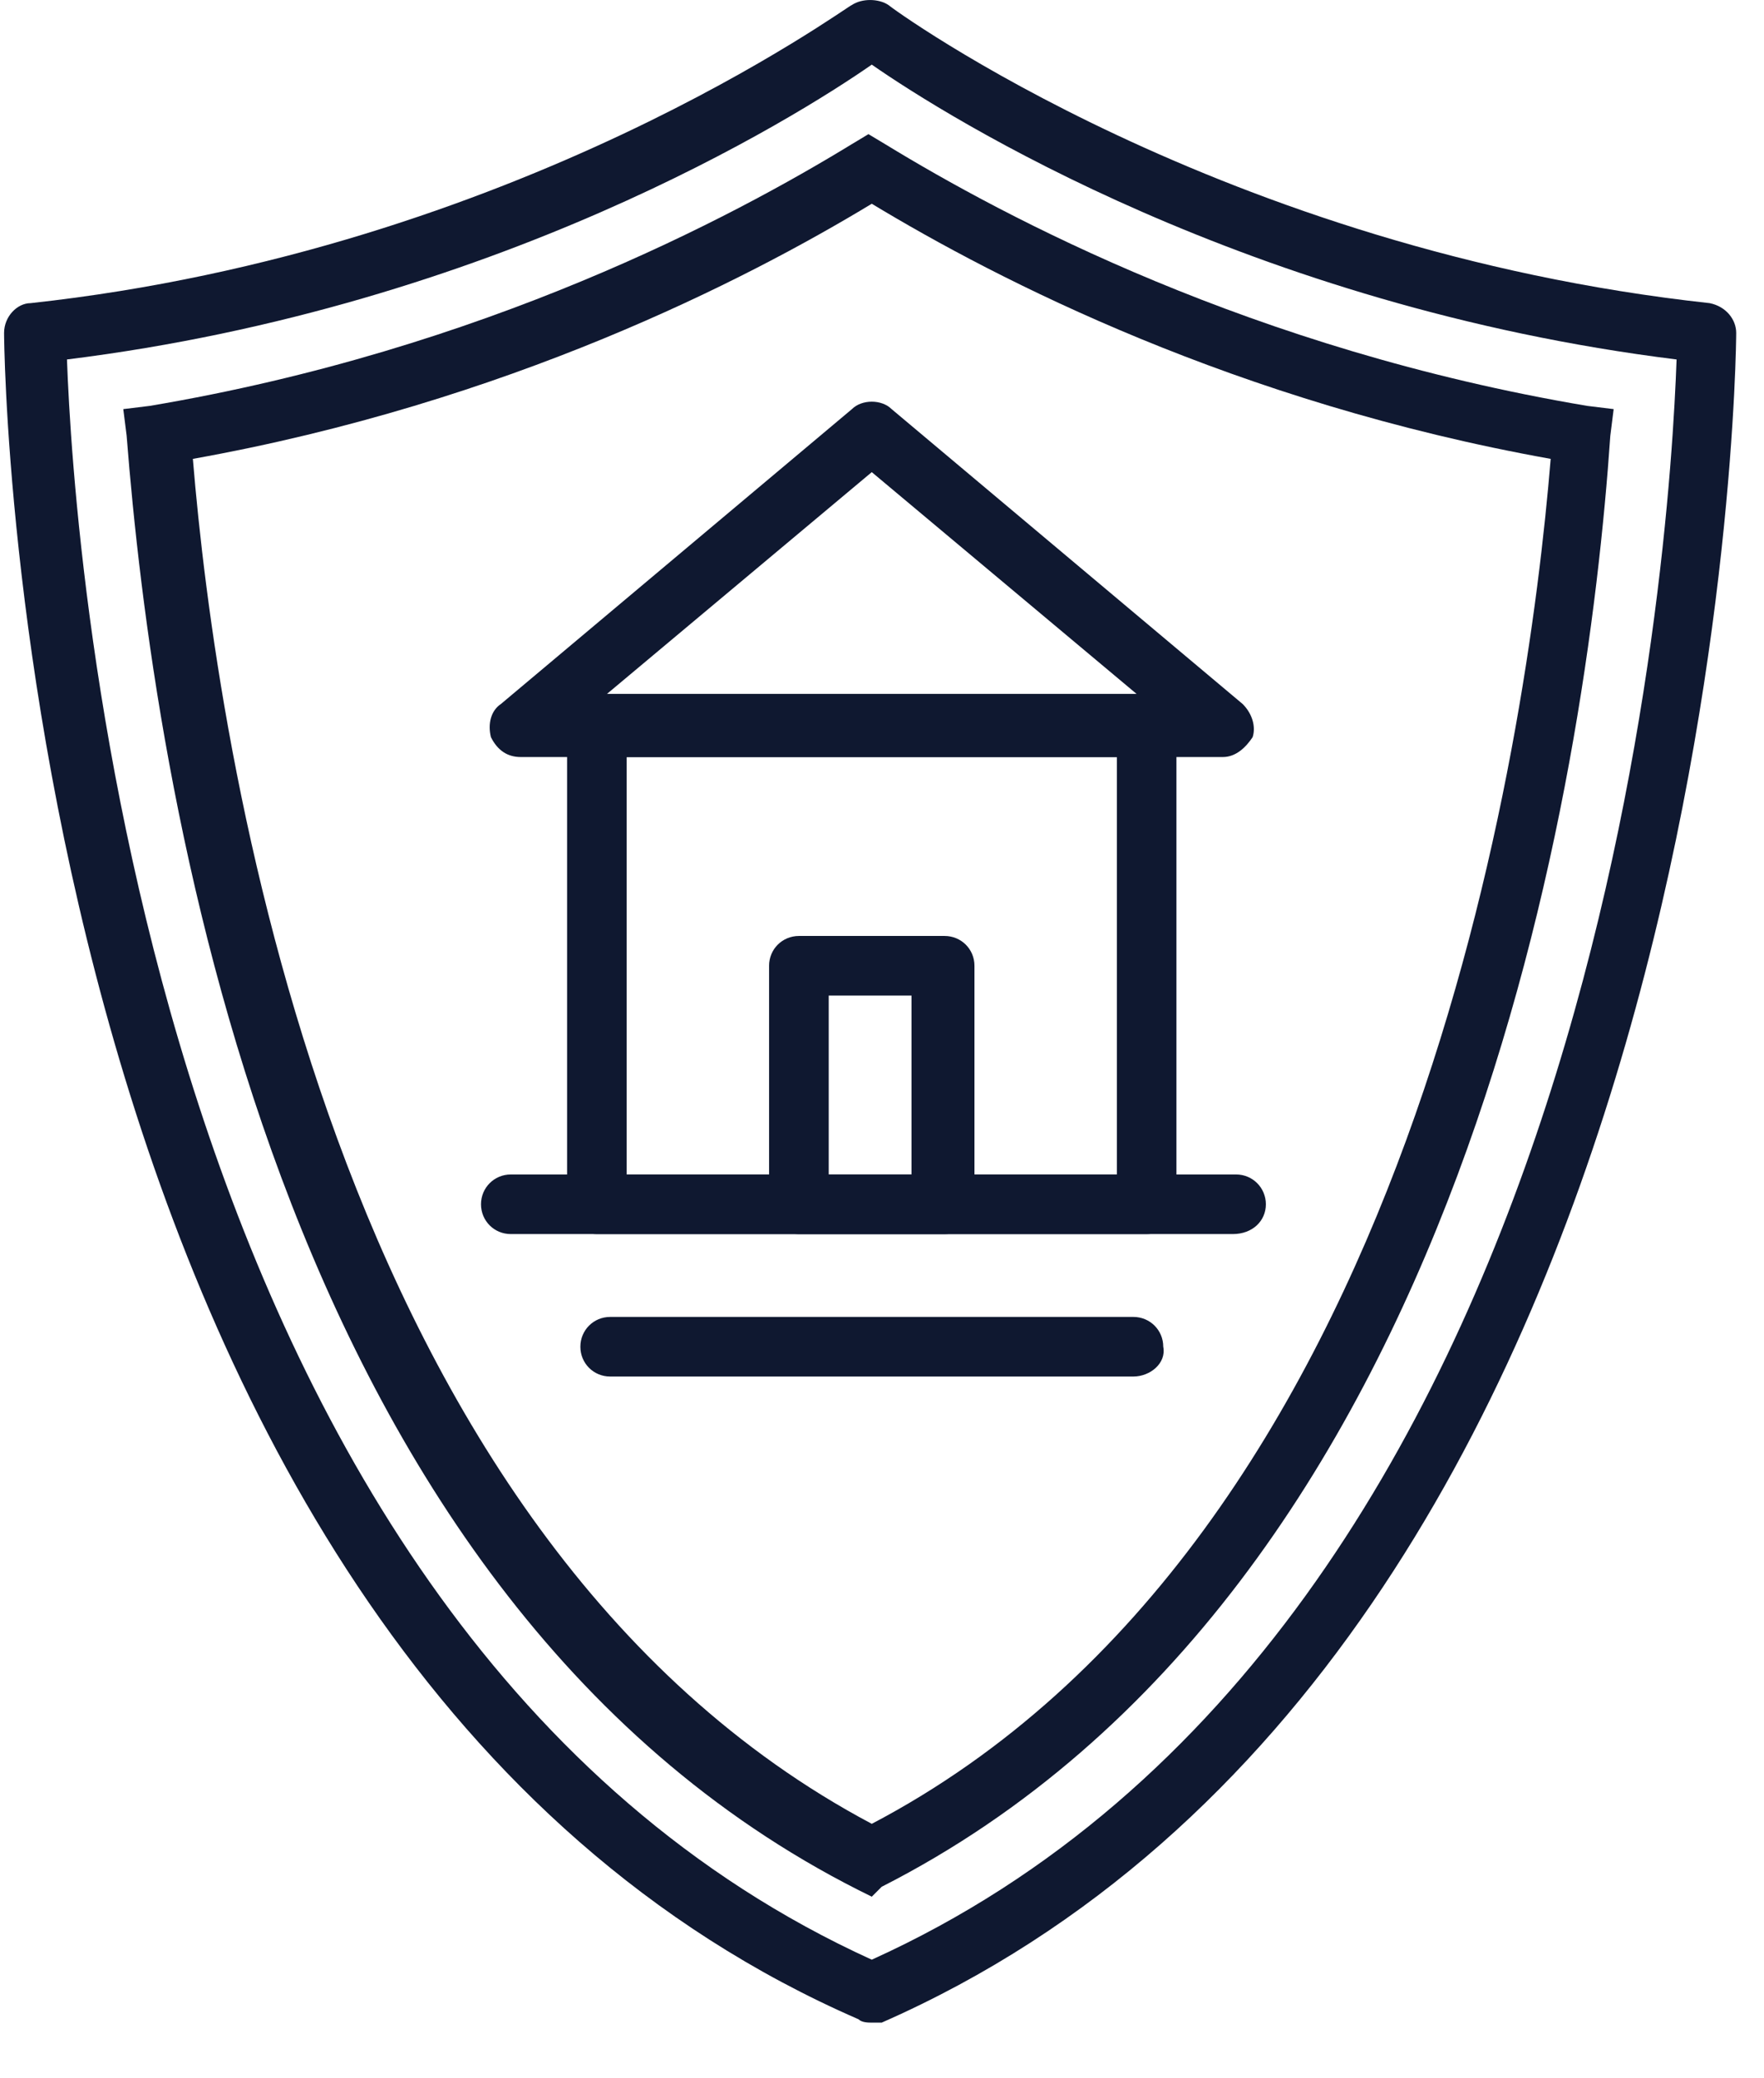 <svg xmlns="http://www.w3.org/2000/svg" xmlns:xlink="http://www.w3.org/1999/xlink" width="124" zoomAndPan="magnify" viewBox="0 0 93 109.5" height="146" preserveAspectRatio="xMidYMid meet"><defs><clipPath><path d="M 0.211 0 L 92 0 L 92 107 L 0.211 107 Z M 0.211 0 "></path></clipPath><filter x="0%" y="0%" width="100%" height="100%"></filter><clipPath><rect x="0" width="3" y="0" height="10"></rect></clipPath></defs><g><g clip-rule="nonzero" clip-path="url(#b8c482f75c)"><path style=" stroke:none;fill-rule:nonzero;fill:#0f1830;fill-opacity:1;" d="M 45.961 106.598 C 45.785 106.598 45.438 106.598 45.262 106.422 C 0.738 87.043 0.215 18.246 0.215 17.547 C 0.215 16.676 0.914 15.977 1.609 15.977 C 27.277 13.184 44.738 0.262 44.914 0.262 C 45.438 -0.086 46.309 -0.086 46.836 0.262 C 47.008 0.438 64.469 13.184 90.137 15.977 C 91.008 16.152 91.535 16.848 91.535 17.547 C 91.535 18.246 91.008 87.043 46.484 106.598 C 46.484 106.598 46.137 106.598 45.961 106.598 Z M 3.531 18.945 C 3.883 28.723 7.547 85.82 45.961 103.281 C 84.551 85.82 88.043 28.723 88.391 18.945 C 65.867 16.152 49.977 6.199 45.961 3.406 C 41.945 6.199 26.055 16.152 3.531 18.945 Z M 3.531 18.945 "></path></g><path style=" stroke:none;fill-rule:nonzero;fill:#0f1830;fill-opacity:1;" d="M 45.961 99.961 L 45.262 99.613 C 14.184 83.898 8.07 40.77 6.676 22.961 L 6.5 21.562 L 7.898 21.391 C 25.531 18.422 38.629 11.438 44.914 7.594 L 45.785 7.07 L 46.66 7.594 C 52.945 11.438 66.039 18.422 83.676 21.391 L 85.074 21.562 L 84.898 22.961 C 83.676 40.77 77.391 83.723 46.484 99.438 Z M 10.168 24.184 C 11.391 39.023 17.324 80.93 45.961 96.121 C 74.598 81.105 80.531 39.023 81.754 24.184 C 65.168 21.215 52.598 14.754 45.961 10.738 C 39.328 14.754 26.754 21.215 10.168 24.184 Z M 10.168 24.184 "></path><path style=" stroke:none;fill-rule:nonzero;fill:#0f1830;fill-opacity:1;" d="M 60.453 65.039 L 31.469 65.039 C 30.598 65.039 29.898 64.344 29.898 63.469 L 29.898 38.152 C 29.898 37.277 30.598 36.578 31.469 36.578 L 60.453 36.578 C 61.328 36.578 62.023 37.277 62.023 38.152 L 62.023 63.469 C 62.023 64.344 61.328 65.039 60.453 65.039 Z M 33.039 61.898 L 58.883 61.898 L 58.883 39.898 L 33.039 39.898 Z M 33.039 61.898 "></path><path style=" stroke:none;fill-rule:nonzero;fill:#0f1830;fill-opacity:1;" d="M 64.469 39.898 L 27.453 39.898 C 26.754 39.898 26.23 39.547 25.883 38.852 C 25.707 38.152 25.883 37.453 26.406 37.105 L 44.914 21.562 C 45.438 21.039 46.484 21.039 47.008 21.562 L 65.516 37.105 C 66.039 37.629 66.215 38.324 66.039 38.852 C 65.691 39.375 65.168 39.898 64.469 39.898 Z M 31.992 36.578 L 59.93 36.578 L 45.961 24.883 Z M 31.992 36.578 "></path><path style=" stroke:none;fill-rule:nonzero;fill:#0f1830;fill-opacity:1;" d="M 49.801 65.039 L 42.121 65.039 C 41.246 65.039 40.547 64.344 40.547 63.469 L 40.547 50.898 C 40.547 50.023 41.246 49.328 42.121 49.328 L 49.801 49.328 C 50.676 49.328 51.375 50.023 51.375 50.898 L 51.375 63.469 C 51.375 64.344 50.676 65.039 49.801 65.039 Z M 43.691 61.898 L 48.055 61.898 L 48.055 52.469 L 43.691 52.469 Z M 43.691 61.898 "></path><path style=" stroke:none;fill-rule:nonzero;fill:#0f1830;fill-opacity:1;" d="M 64.992 65.039 L 26.93 65.039 C 26.055 65.039 25.359 64.344 25.359 63.469 C 25.359 62.598 26.055 61.898 26.93 61.898 L 65.168 61.898 C 66.039 61.898 66.738 62.598 66.738 63.469 C 66.738 64.344 66.039 65.039 64.992 65.039 Z M 64.992 65.039 "></path><path style=" stroke:none;fill-rule:nonzero;fill:#0f1830;fill-opacity:1;" d="M 59.754 72.547 L 32.168 72.547 C 31.293 72.547 30.598 71.852 30.598 70.977 C 30.598 70.105 31.293 69.406 32.168 69.406 L 59.754 69.406 C 60.629 69.406 61.328 70.105 61.328 70.977 C 61.5 71.852 60.629 72.547 59.754 72.547 Z M 59.754 72.547 "></path><g mask="url(#e2f24a0f6e)" transform="matrix(1,0,0,1,59,40)"><g clip-path="url(#f7d996802f)"><g style="fill:#0f1830;fill-opacity:1;"><g transform="translate(0.757, 7.401)"><path style="stroke:none" d="M 0.781 0.031 C 0.664 0.031 0.57 -0.004 0.5 -0.078 C 0.426 -0.16 0.391 -0.254 0.391 -0.359 C 0.391 -0.473 0.426 -0.566 0.5 -0.641 C 0.57 -0.723 0.664 -0.766 0.781 -0.766 C 0.883 -0.766 0.973 -0.723 1.047 -0.641 C 1.129 -0.566 1.172 -0.473 1.172 -0.359 C 1.172 -0.254 1.129 -0.16 1.047 -0.078 C 0.973 -0.004 0.883 0.031 0.781 0.031 Z M 0.781 0.031 "></path></g></g></g><mask><g filter="url(#396ef68a82)"><rect x="0" width="93" y="0" height="109.5" style="fill:#000000;fill-opacity:0.69;stroke:none;"></rect></g></mask></g></g></svg>